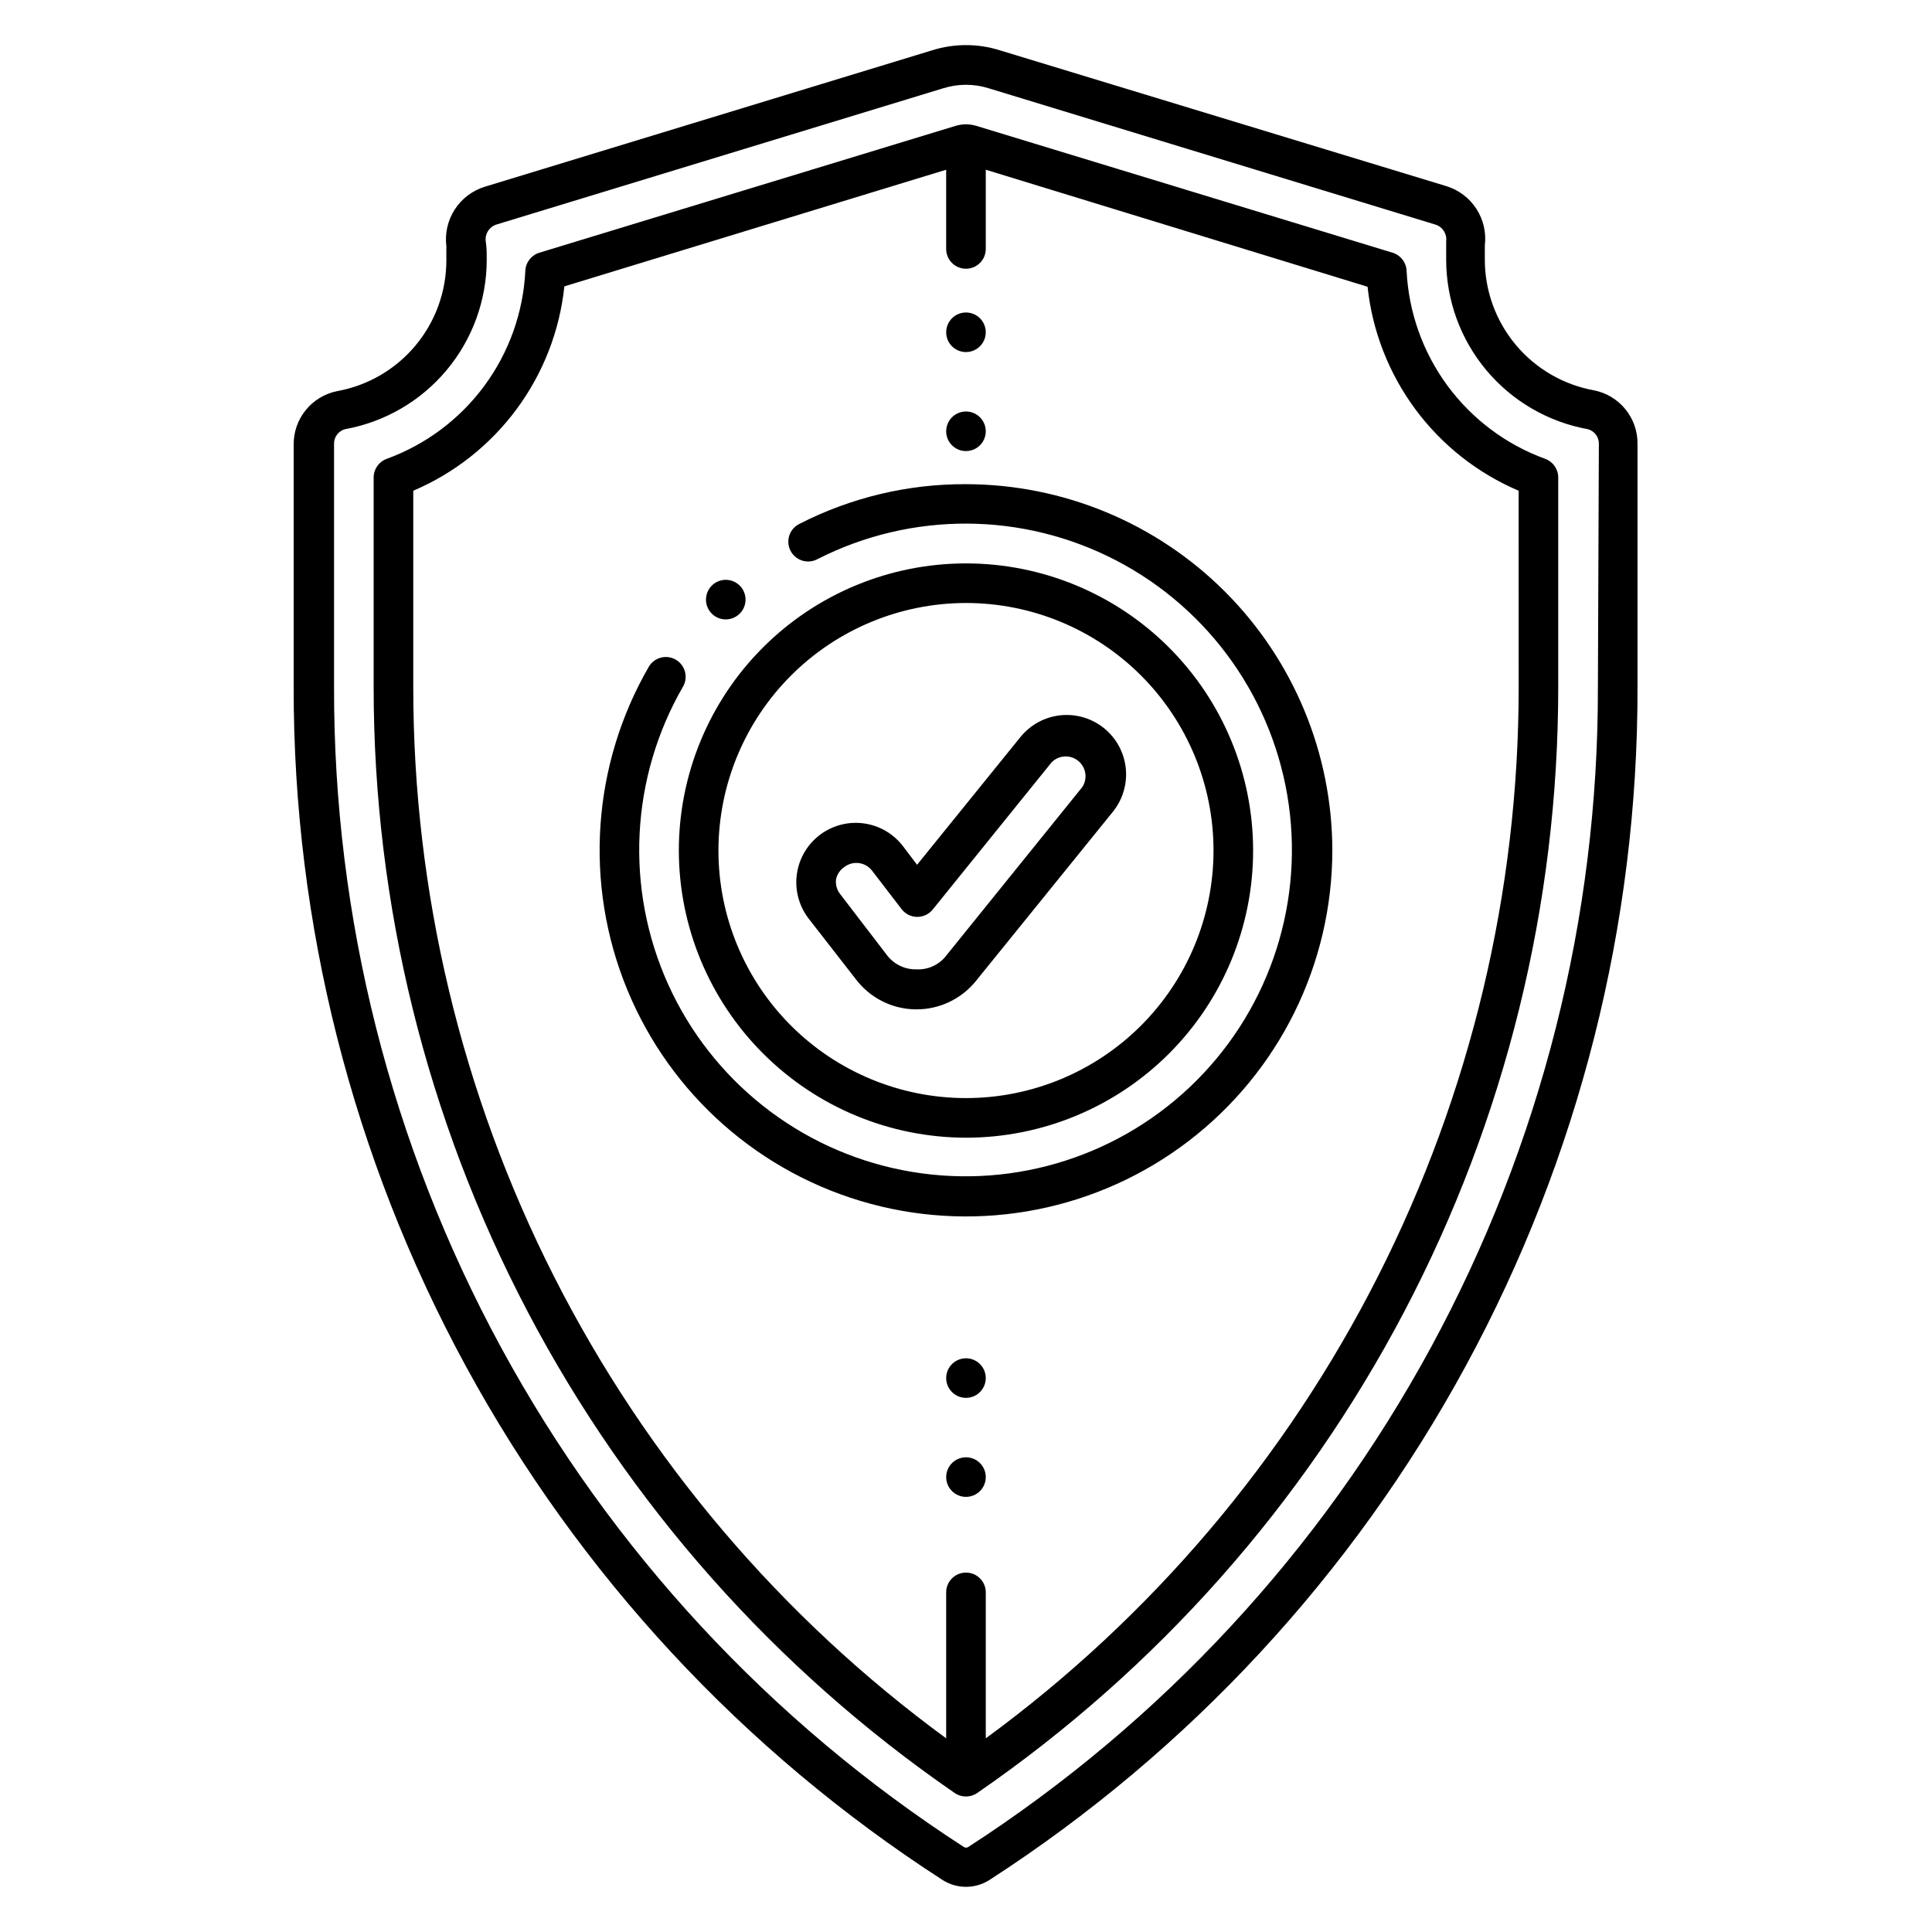 <?xml version="1.0" encoding="UTF-8"?>
<!-- Uploaded to: SVG Repo, www.svgrepo.com, Generator: SVG Repo Mixer Tools -->
<svg fill="#000000" width="800px" height="800px" version="1.1" viewBox="144 144 512 512" xmlns="http://www.w3.org/2000/svg">
 <path d="m566.41 247.44c-8.113-1.473-15.453-5.746-20.734-12.078-5.285-6.328-8.18-14.312-8.184-22.559v-3.727c0.422-3.402-0.363-6.844-2.227-9.723-1.863-2.879-4.676-5.012-7.953-6.019l-118.34-36c-5.84-1.84-12.105-1.84-17.949 0l-118.55 36.156c-3.277 1.012-6.094 3.141-7.957 6.019-1.859 2.879-2.648 6.324-2.227 9.727v3.777c0 8.246-2.894 16.23-8.18 22.559-5.285 6.328-12.621 10.605-20.734 12.078-6.793 1.344-11.652 7.352-11.547 14.273v64.133c-0.098 62.875 15.59 124.77 45.629 180 30.039 55.234 73.465 102.04 126.3 136.14 3.805 2.445 8.688 2.445 12.488 0 52.793-34.117 96.18-80.938 126.18-136.17 30-55.234 45.656-117.11 45.535-179.97v-64.34c0.109-6.926-4.75-12.934-11.543-14.277zm1.051 78.719-0.004 0.004c0.117 61.098-15.102 121.25-44.258 174.94s-71.32 99.211-122.63 132.39c-0.336 0.207-0.762 0.207-1.102 0-51.336-33.176-93.52-78.707-122.69-132.42-29.168-53.711-44.383-113.89-44.25-175.01v-64.34c-0.086-1.859 1.141-3.519 2.938-3.988 10.527-1.906 20.051-7.449 26.906-15.66 6.859-8.211 10.617-18.566 10.617-29.266 0-1.68 0-3.305-0.262-4.879-0.25-1.945 0.918-3.797 2.781-4.41l118.55-36.156c3.867-1.191 8-1.191 11.863 0l118.5 36.16v-0.004c1.883 0.594 3.078 2.449 2.832 4.41v4.879c0.004 10.699 3.758 21.055 10.617 29.266 6.859 8.211 16.383 13.754 26.906 15.66 1.801 0.469 3.023 2.129 2.941 3.988zm-13.961-60.559c-10.352-3.769-19.363-10.512-25.898-19.383-6.535-8.867-10.305-19.469-10.84-30.473-0.105-2.223-1.598-4.137-3.727-4.777l-110.21-33.586c-1.844-0.578-3.82-0.578-5.668 0l-110.21 33.586c-2.129 0.641-3.621 2.555-3.727 4.777-0.535 11.004-4.305 21.605-10.84 30.473-6.535 8.871-15.543 15.613-25.898 19.383-2.074 0.75-3.461 2.723-3.461 4.934v55.523c-0.016 57.676 13.988 114.49 40.812 165.55 26.824 51.059 65.66 94.832 113.16 127.55 1.797 1.246 4.184 1.246 5.981 0 47.504-32.715 86.34-76.488 113.16-127.55 26.824-51.062 40.832-107.88 40.812-165.55v-55.523c0-2.211-1.383-4.184-3.461-4.934zm-7.035 60.457c0.02 54.273-12.758 107.79-37.293 156.2-24.539 48.41-60.145 90.352-103.93 122.42v-38.68c0-2.898-2.348-5.246-5.246-5.246s-5.25 2.348-5.25 5.246v38.68c-43.789-32.066-79.398-74.008-103.94-122.42s-37.312-101.93-37.285-156.2v-52.008c10.895-4.641 20.352-12.109 27.391-21.629 7.043-9.523 11.41-20.754 12.652-32.531l101.18-30.91v20.992c0 2.898 2.352 5.246 5.25 5.246s5.246-2.348 5.246-5.246v-20.992l101.18 31.016c1.258 11.758 5.633 22.965 12.672 32.469 7.039 9.504 16.488 16.953 27.367 21.586zm-49.383 43.348c-0.035 30.191-14.117 58.648-38.102 76.996-23.98 18.344-55.129 24.484-84.281 16.617-29.148-7.863-52.98-28.844-64.477-56.762-11.5-27.918-9.352-59.598 5.805-85.711 1.508-2.371 4.621-3.137 7.055-1.727 2.434 1.406 3.328 4.484 2.023 6.977-14.051 24.176-15.543 53.648-4.012 79.121 11.531 25.473 34.664 43.801 62.102 49.195 27.434 5.394 55.785-2.805 76.105-22.016 20.316-19.211 30.094-47.055 26.246-74.75-3.848-27.695-20.848-51.82-45.637-64.762-24.785-12.941-54.297-13.102-79.223-0.43-1.246 0.684-2.711 0.832-4.066 0.418-1.355-0.418-2.488-1.367-3.133-2.629-0.645-1.266-0.754-2.734-0.297-4.078 0.457-1.344 1.438-2.445 2.719-3.055 13.629-6.965 28.727-10.566 44.031-10.496 25.75 0.016 50.441 10.246 68.656 28.449 18.211 18.203 28.457 42.891 28.484 68.641zm-97.086 76.098c20.18 0 39.535-8.02 53.809-22.289 14.27-14.27 22.285-33.625 22.285-53.809s-8.016-39.539-22.285-53.809c-14.273-14.27-33.629-22.289-53.809-22.289-20.184 0-39.539 8.02-53.809 22.289-14.273 14.27-22.289 33.625-22.289 53.809 0.027 20.172 8.055 39.512 22.32 53.777 14.262 14.266 33.602 22.293 53.777 22.32zm0-141.7v-0.004c17.398 0 34.082 6.914 46.387 19.215 12.301 12.305 19.211 28.988 19.211 46.387 0 17.398-6.91 34.086-19.211 46.387-12.305 12.301-28.988 19.215-46.387 19.215s-34.086-6.914-46.387-19.215c-12.305-12.301-19.215-28.988-19.215-46.387 0.016-17.395 6.93-34.07 19.23-46.371 12.297-12.301 28.977-19.215 46.371-19.23zm-29.18 99.711c3.742 4.938 9.547 7.879 15.742 7.977h0.316c6.113 0.008 11.902-2.75 15.742-7.504l36.316-44.871c3.535-4.379 4.465-10.309 2.441-15.559-2.023-5.25-6.695-9.023-12.254-9.895-5.559-0.871-11.16 1.289-14.695 5.668l-27.395 33.852-3.727-4.934v-0.004c-3.422-4.469-8.969-6.777-14.551-6.051-5.586 0.73-10.355 4.379-12.516 9.578-2.164 5.199-1.387 11.156 2.035 15.629zm-3.043-29.758c2.305-1.75 5.59-1.305 7.344 0.996l7.82 10.18v0.004c0.98 1.273 2.488 2.027 4.094 2.047 1.605 0.02 3.133-0.695 4.148-1.941l31.488-38.992c1.887-1.941 4.945-2.125 7.051-0.426 2.109 1.699 2.578 4.727 1.082 6.984l-36.055 44.66c-1.859 2.41-4.777 3.762-7.82 3.621-3.106 0.09-6.062-1.34-7.922-3.832l-12.387-16.164c-0.852-1.102-1.23-2.5-1.051-3.883 0.285-1.328 1.078-2.496 2.207-3.254zm37.469 161.69c0 2.125-1.277 4.035-3.238 4.848-1.961 0.812-4.219 0.363-5.719-1.137-1.504-1.5-1.953-3.758-1.141-5.719 0.812-1.961 2.727-3.238 4.852-3.238 1.391 0 2.727 0.551 3.711 1.535 0.984 0.984 1.535 2.32 1.535 3.711zm0-26.238c0 2.121-1.277 4.035-3.238 4.848-1.961 0.812-4.219 0.363-5.719-1.137-1.504-1.504-1.953-3.758-1.141-5.719s2.727-3.242 4.852-3.242c1.391 0 2.727 0.555 3.711 1.539 0.984 0.984 1.535 2.316 1.535 3.711zm-10.496-277.15c0-2.125 1.277-4.035 3.238-4.848 1.965-0.812 4.219-0.363 5.723 1.137 1.5 1.5 1.949 3.758 1.137 5.719-0.812 1.961-2.727 3.238-4.848 3.238-2.898 0-5.25-2.348-5.25-5.246zm0 26.238c0-2.121 1.277-4.035 3.238-4.848 1.965-0.812 4.219-0.363 5.723 1.137 1.5 1.504 1.949 3.758 1.137 5.719-0.812 1.961-2.727 3.242-4.848 3.242-2.898 0-5.25-2.352-5.25-5.25zm-63.656 44.609c0-2.121 1.277-4.035 3.238-4.848 1.961-0.812 4.219-0.363 5.719 1.137s1.949 3.758 1.137 5.719c-0.812 1.961-2.727 3.242-4.848 3.242-2.898 0-5.246-2.352-5.246-5.25z"/>
</svg>